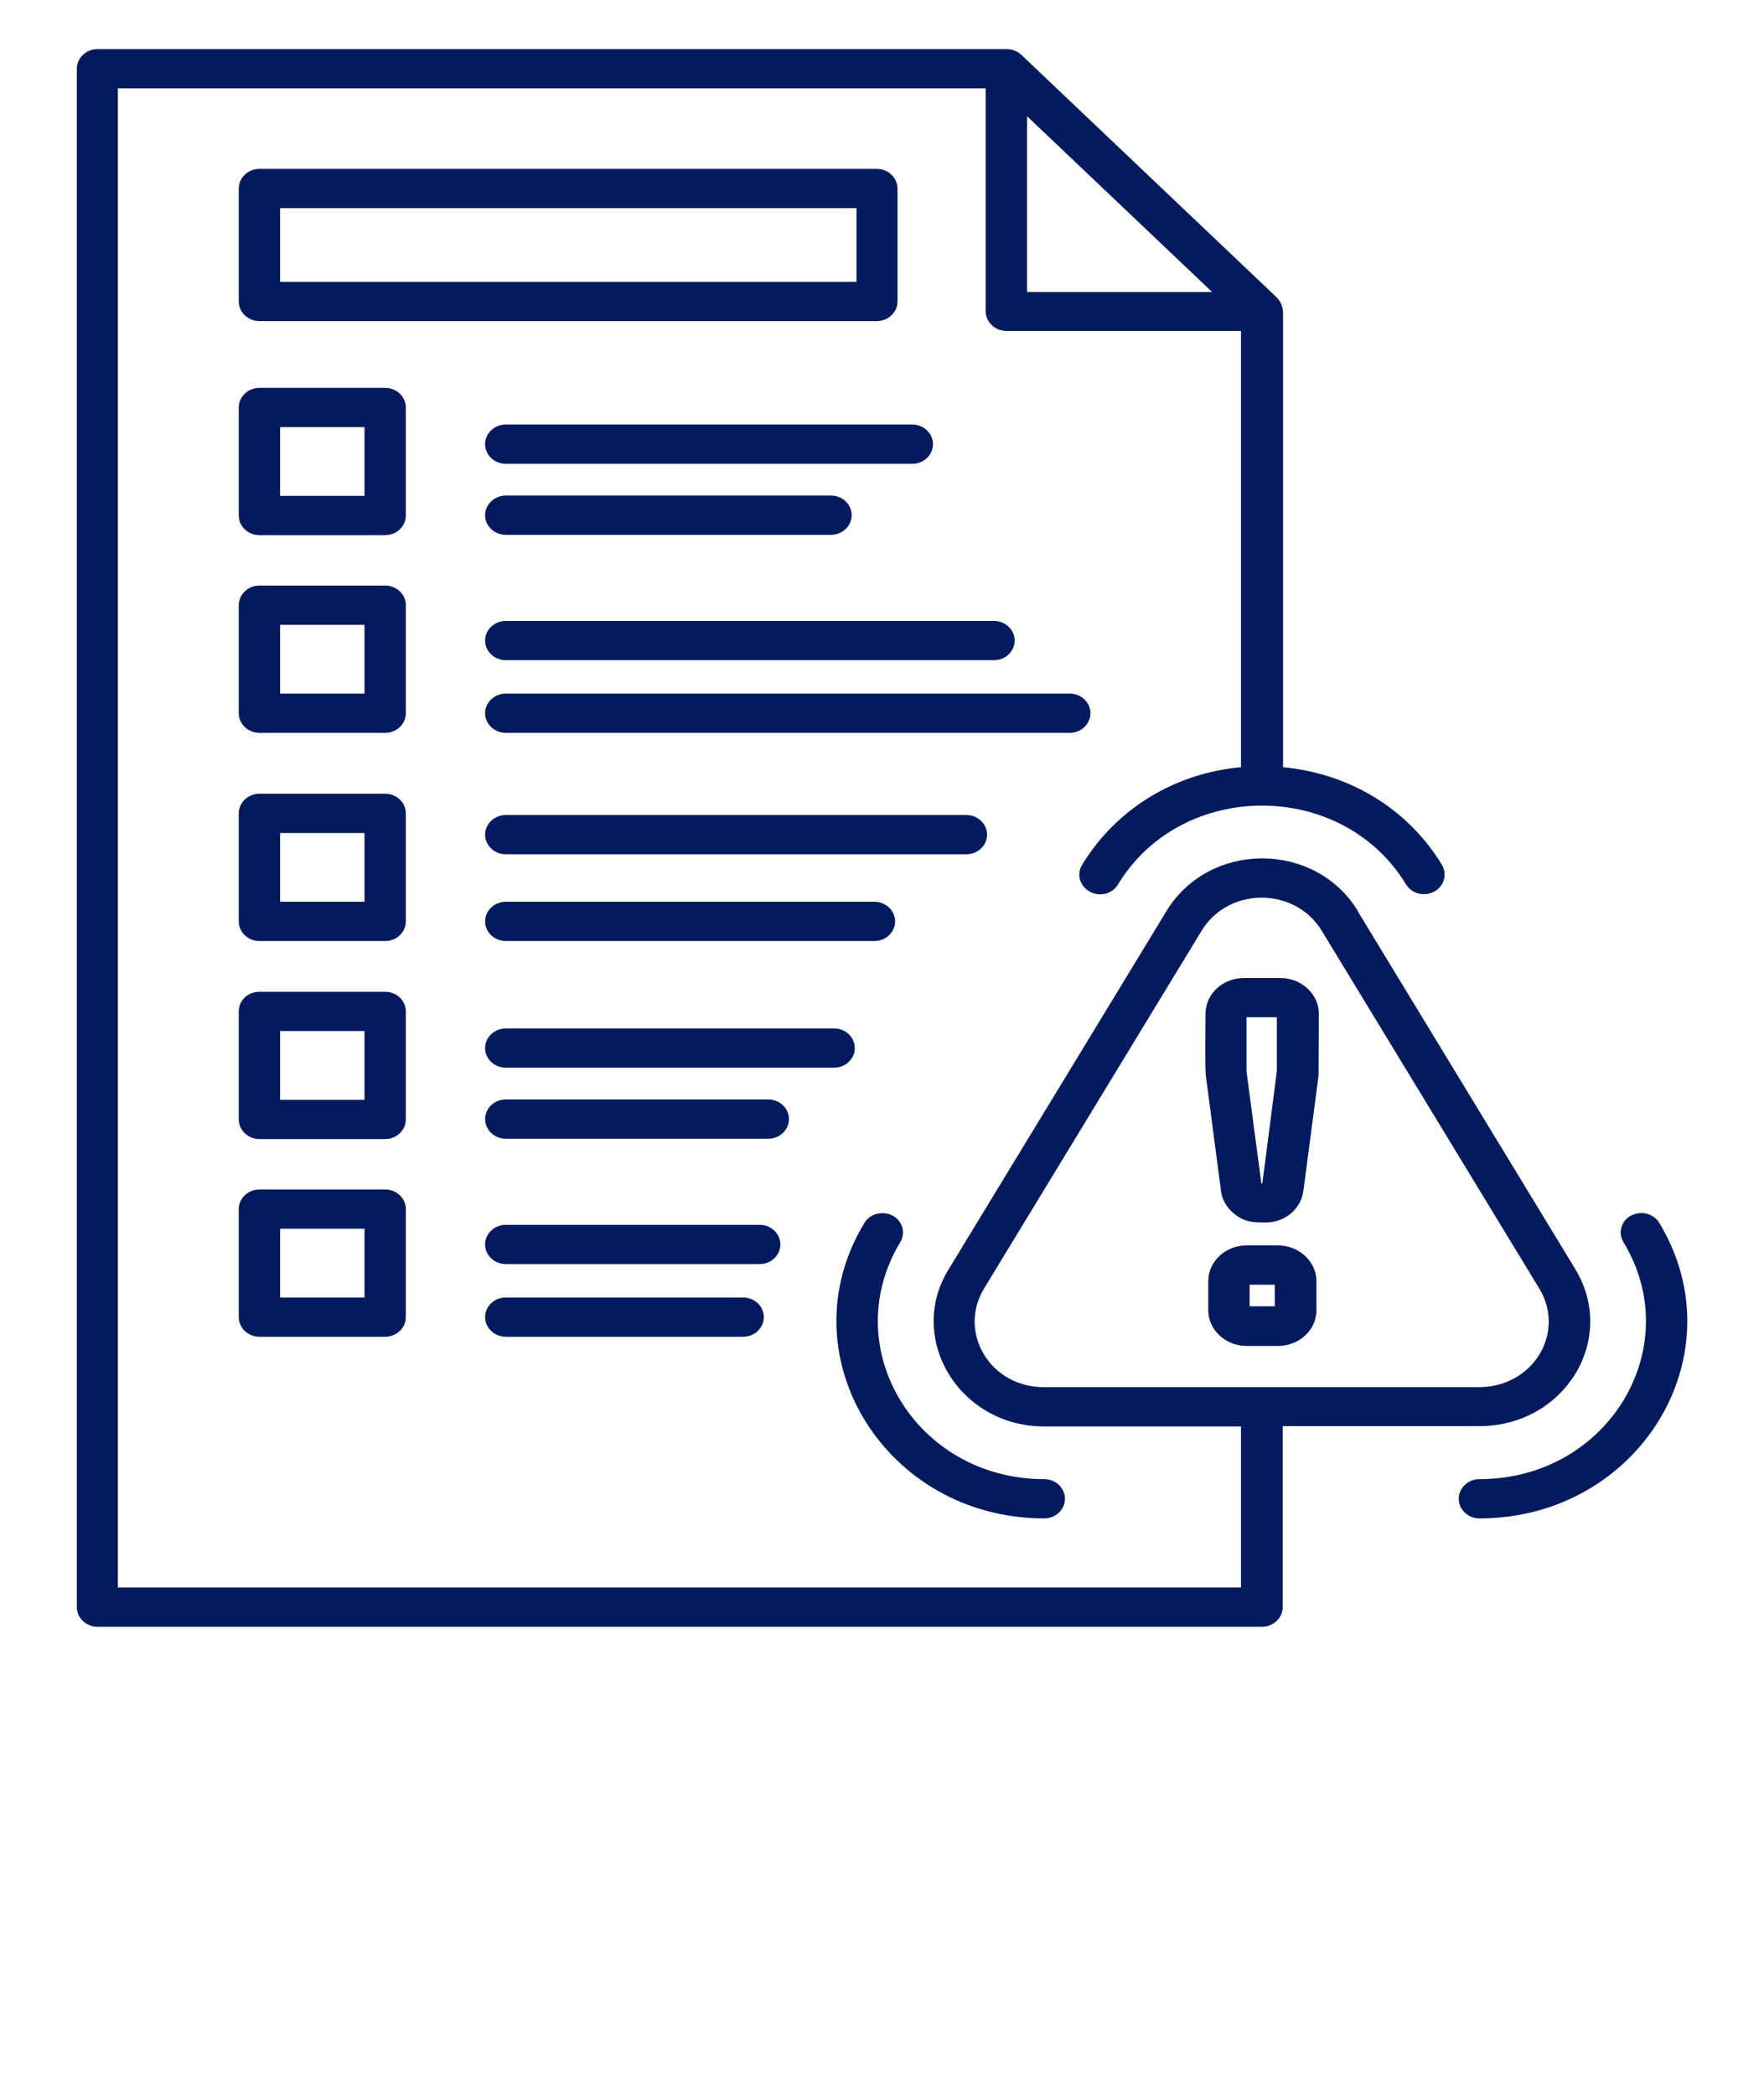 <svg width="80" height="95" viewBox="0 0 80 95" fill="none" xmlns="http://www.w3.org/2000/svg">
<path d="M11.766 7.659H39.766C40.281 7.659 40.703 8.06 40.703 8.55V13.671C40.703 14.161 40.281 14.562 39.766 14.562H11.766C11.25 14.562 10.828 14.161 10.828 13.671V8.55C10.828 8.06 11.25 7.659 11.766 7.659ZM38.828 9.441H12.703V12.78H38.844V9.441H38.828ZM22.938 57.327C22.422 57.327 22 56.926 22 56.436C22 55.946 22.422 55.545 22.938 55.545H34.453C34.969 55.545 35.391 55.946 35.391 56.436C35.391 56.926 34.969 57.327 34.453 57.327H22.938ZM22.938 48.42C22.422 48.42 22 48.02 22 47.53C22 47.04 22.422 46.639 22.938 46.639H37.828C38.344 46.639 38.766 47.04 38.766 47.53C38.766 48.02 38.344 48.42 37.828 48.42H22.938ZM22.938 38.742C22.422 38.742 22 38.341 22 37.852C22 37.362 22.422 36.961 22.938 36.961H43.828C44.344 36.961 44.766 37.362 44.766 37.852C44.766 38.341 44.344 38.742 43.828 38.742H22.938ZM11.766 35.996H17.469C17.984 35.996 18.406 36.397 18.406 36.887V41.785C18.406 42.275 17.984 42.676 17.469 42.676H11.766C11.25 42.676 10.828 42.275 10.828 41.785V36.887C10.828 36.397 11.25 35.996 11.766 35.996ZM16.516 37.777H12.703V40.895H16.531V37.777H16.516ZM22.938 42.676C22.422 42.676 22 42.275 22 41.785C22 41.295 22.422 40.895 22.938 40.895H39.656C40.172 40.895 40.594 41.295 40.594 41.785C40.594 42.275 40.172 42.676 39.656 42.676H22.938ZM11.766 44.977H17.469C17.984 44.977 18.406 45.377 18.406 45.867V50.766C18.406 51.255 17.984 51.656 17.469 51.656H11.766C11.25 51.656 10.828 51.255 10.828 50.766V45.867C10.828 45.362 11.25 44.977 11.766 44.977ZM16.516 46.758H12.703V49.875H16.531V46.758H16.516ZM11.766 53.942H17.469C17.984 53.942 18.406 54.343 18.406 54.833V59.731C18.406 60.221 17.984 60.622 17.469 60.622H11.766C11.25 60.622 10.828 60.221 10.828 59.731V54.833C10.828 54.343 11.25 53.942 11.766 53.942ZM16.516 55.723H12.703V58.841H16.531V55.723H16.516ZM22.938 60.622C22.422 60.622 22 60.221 22 59.731C22 59.241 22.422 58.841 22.938 58.841H33.703C34.219 58.841 34.641 59.241 34.641 59.731C34.641 60.221 34.219 60.622 33.703 60.622H22.938ZM22.938 51.641C22.422 51.641 22 51.241 22 50.751C22 50.261 22.422 49.86 22.938 49.86H34.844C35.359 49.86 35.781 50.261 35.781 50.751C35.781 51.241 35.359 51.641 34.844 51.641H22.938ZM55.375 54.016L54.688 48.791C54.641 48.465 54.672 46.446 54.672 45.971C54.672 45.081 55.453 44.353 56.406 44.353H58.078C59.016 44.353 59.812 45.081 59.812 45.971L59.797 48.791L59.109 54.016C59 54.833 58.266 55.441 57.406 55.441C56.844 55.441 56.438 55.427 55.969 55.041C55.641 54.773 55.422 54.417 55.375 54.016ZM56.531 48.584L57.203 53.66H57.25L57.906 48.584V46.134H56.531V48.584ZM54.797 59.419V58.098C54.797 57.208 55.578 56.48 56.531 56.48H57.969C58.906 56.48 59.703 57.208 59.703 58.098V59.419C59.703 60.31 58.922 61.038 57.969 61.038H56.531C55.578 61.038 54.797 60.31 54.797 59.419ZM56.672 58.262V59.241H57.812V58.262H56.672ZM61.594 41.355L71.438 57.549C73.375 60.741 70.953 64.674 67.094 64.674H58.172V72.883C58.172 73.373 57.75 73.773 57.234 73.773H4.422C3.906 73.773 3.484 73.373 3.484 72.883V3.117C3.484 2.627 3.906 2.227 4.422 2.227H45.656C45.922 2.227 46.156 2.33 46.328 2.494L57.906 13.493C58.094 13.701 58.156 13.864 58.188 14.131V34.794C61.219 35.076 63.859 36.694 65.391 39.217C65.641 39.648 65.5 40.182 65.047 40.434C64.594 40.672 64.031 40.538 63.766 40.108C60.875 35.343 53.594 35.343 50.703 40.108C50.453 40.538 49.875 40.687 49.422 40.434C48.969 40.182 48.812 39.648 49.078 39.217C50.609 36.694 53.266 35.061 56.281 34.794V15.007H45.641C45.125 15.007 44.703 14.606 44.703 14.116V4.008H5.344V71.992H56.281V64.689H47.359C43.469 64.689 41.094 60.652 43.031 57.549L52.906 41.31C54.844 38.134 59.641 38.134 61.578 41.31C61.578 41.325 61.578 41.34 61.594 41.355ZM69.812 58.44L59.938 42.201C58.719 40.212 55.719 40.212 54.5 42.201L44.625 58.44C43.438 60.399 44.875 62.908 47.344 62.908H67.078C69.578 62.893 71 60.399 69.812 58.44ZM73.625 56.332C73.375 55.916 73.516 55.367 73.969 55.13C74.422 54.892 74.984 55.026 75.25 55.456C78.875 61.453 74.312 68.86 67.094 68.86C66.578 68.86 66.156 68.459 66.156 67.969C66.156 67.48 66.578 67.079 67.094 67.079C72.938 67.079 76.516 61.097 73.625 56.332ZM47.359 67.079C47.875 67.079 48.297 67.48 48.297 67.969C48.297 68.459 47.875 68.86 47.359 68.86C40.141 68.86 35.578 61.438 39.203 55.456C39.453 55.041 40.031 54.892 40.484 55.13C40.938 55.367 41.078 55.916 40.828 56.332C37.938 61.127 41.547 67.079 47.359 67.079ZM22.938 29.94C22.422 29.94 22 29.539 22 29.049C22 28.559 22.422 28.159 22.938 28.159H45.078C45.594 28.159 46.016 28.559 46.016 29.049C46.016 29.539 45.594 29.94 45.078 29.94H22.938ZM22.938 21.034C22.422 21.034 22 20.633 22 20.143C22 19.653 22.422 19.252 22.938 19.252H41.375C41.891 19.252 42.312 19.653 42.312 20.143C42.312 20.633 41.891 21.034 41.375 21.034H22.938ZM11.766 17.59H17.469C17.984 17.59 18.406 17.991 18.406 18.48V23.379C18.406 23.869 17.984 24.27 17.469 24.27H11.766C11.25 24.27 10.828 23.869 10.828 23.379V18.48C10.828 17.991 11.25 17.59 11.766 17.59ZM16.516 19.371H12.703V22.488H16.531V19.371H16.516ZM11.766 26.555H17.469C17.984 26.555 18.406 26.956 18.406 27.446V32.344C18.406 32.834 17.984 33.235 17.469 33.235H11.766C11.25 33.235 10.828 32.834 10.828 32.344V27.446C10.828 26.956 11.25 26.555 11.766 26.555ZM16.516 28.337H12.703V31.454H16.531V28.337H16.516ZM22.938 33.235C22.422 33.235 22 32.834 22 32.344C22 31.855 22.422 31.454 22.938 31.454H48.516C49.031 31.454 49.453 31.855 49.453 32.344C49.453 32.834 49.031 33.235 48.516 33.235H22.938ZM22.938 24.255C22.422 24.255 22 23.854 22 23.364C22 22.874 22.422 22.473 22.938 22.473H37.688C38.203 22.473 38.625 22.874 38.625 23.364C38.625 23.854 38.203 24.255 37.688 24.255H22.938ZM46.578 13.241H54.969L46.578 5.27V13.241Z" fill="#031B5E"/>
</svg>
